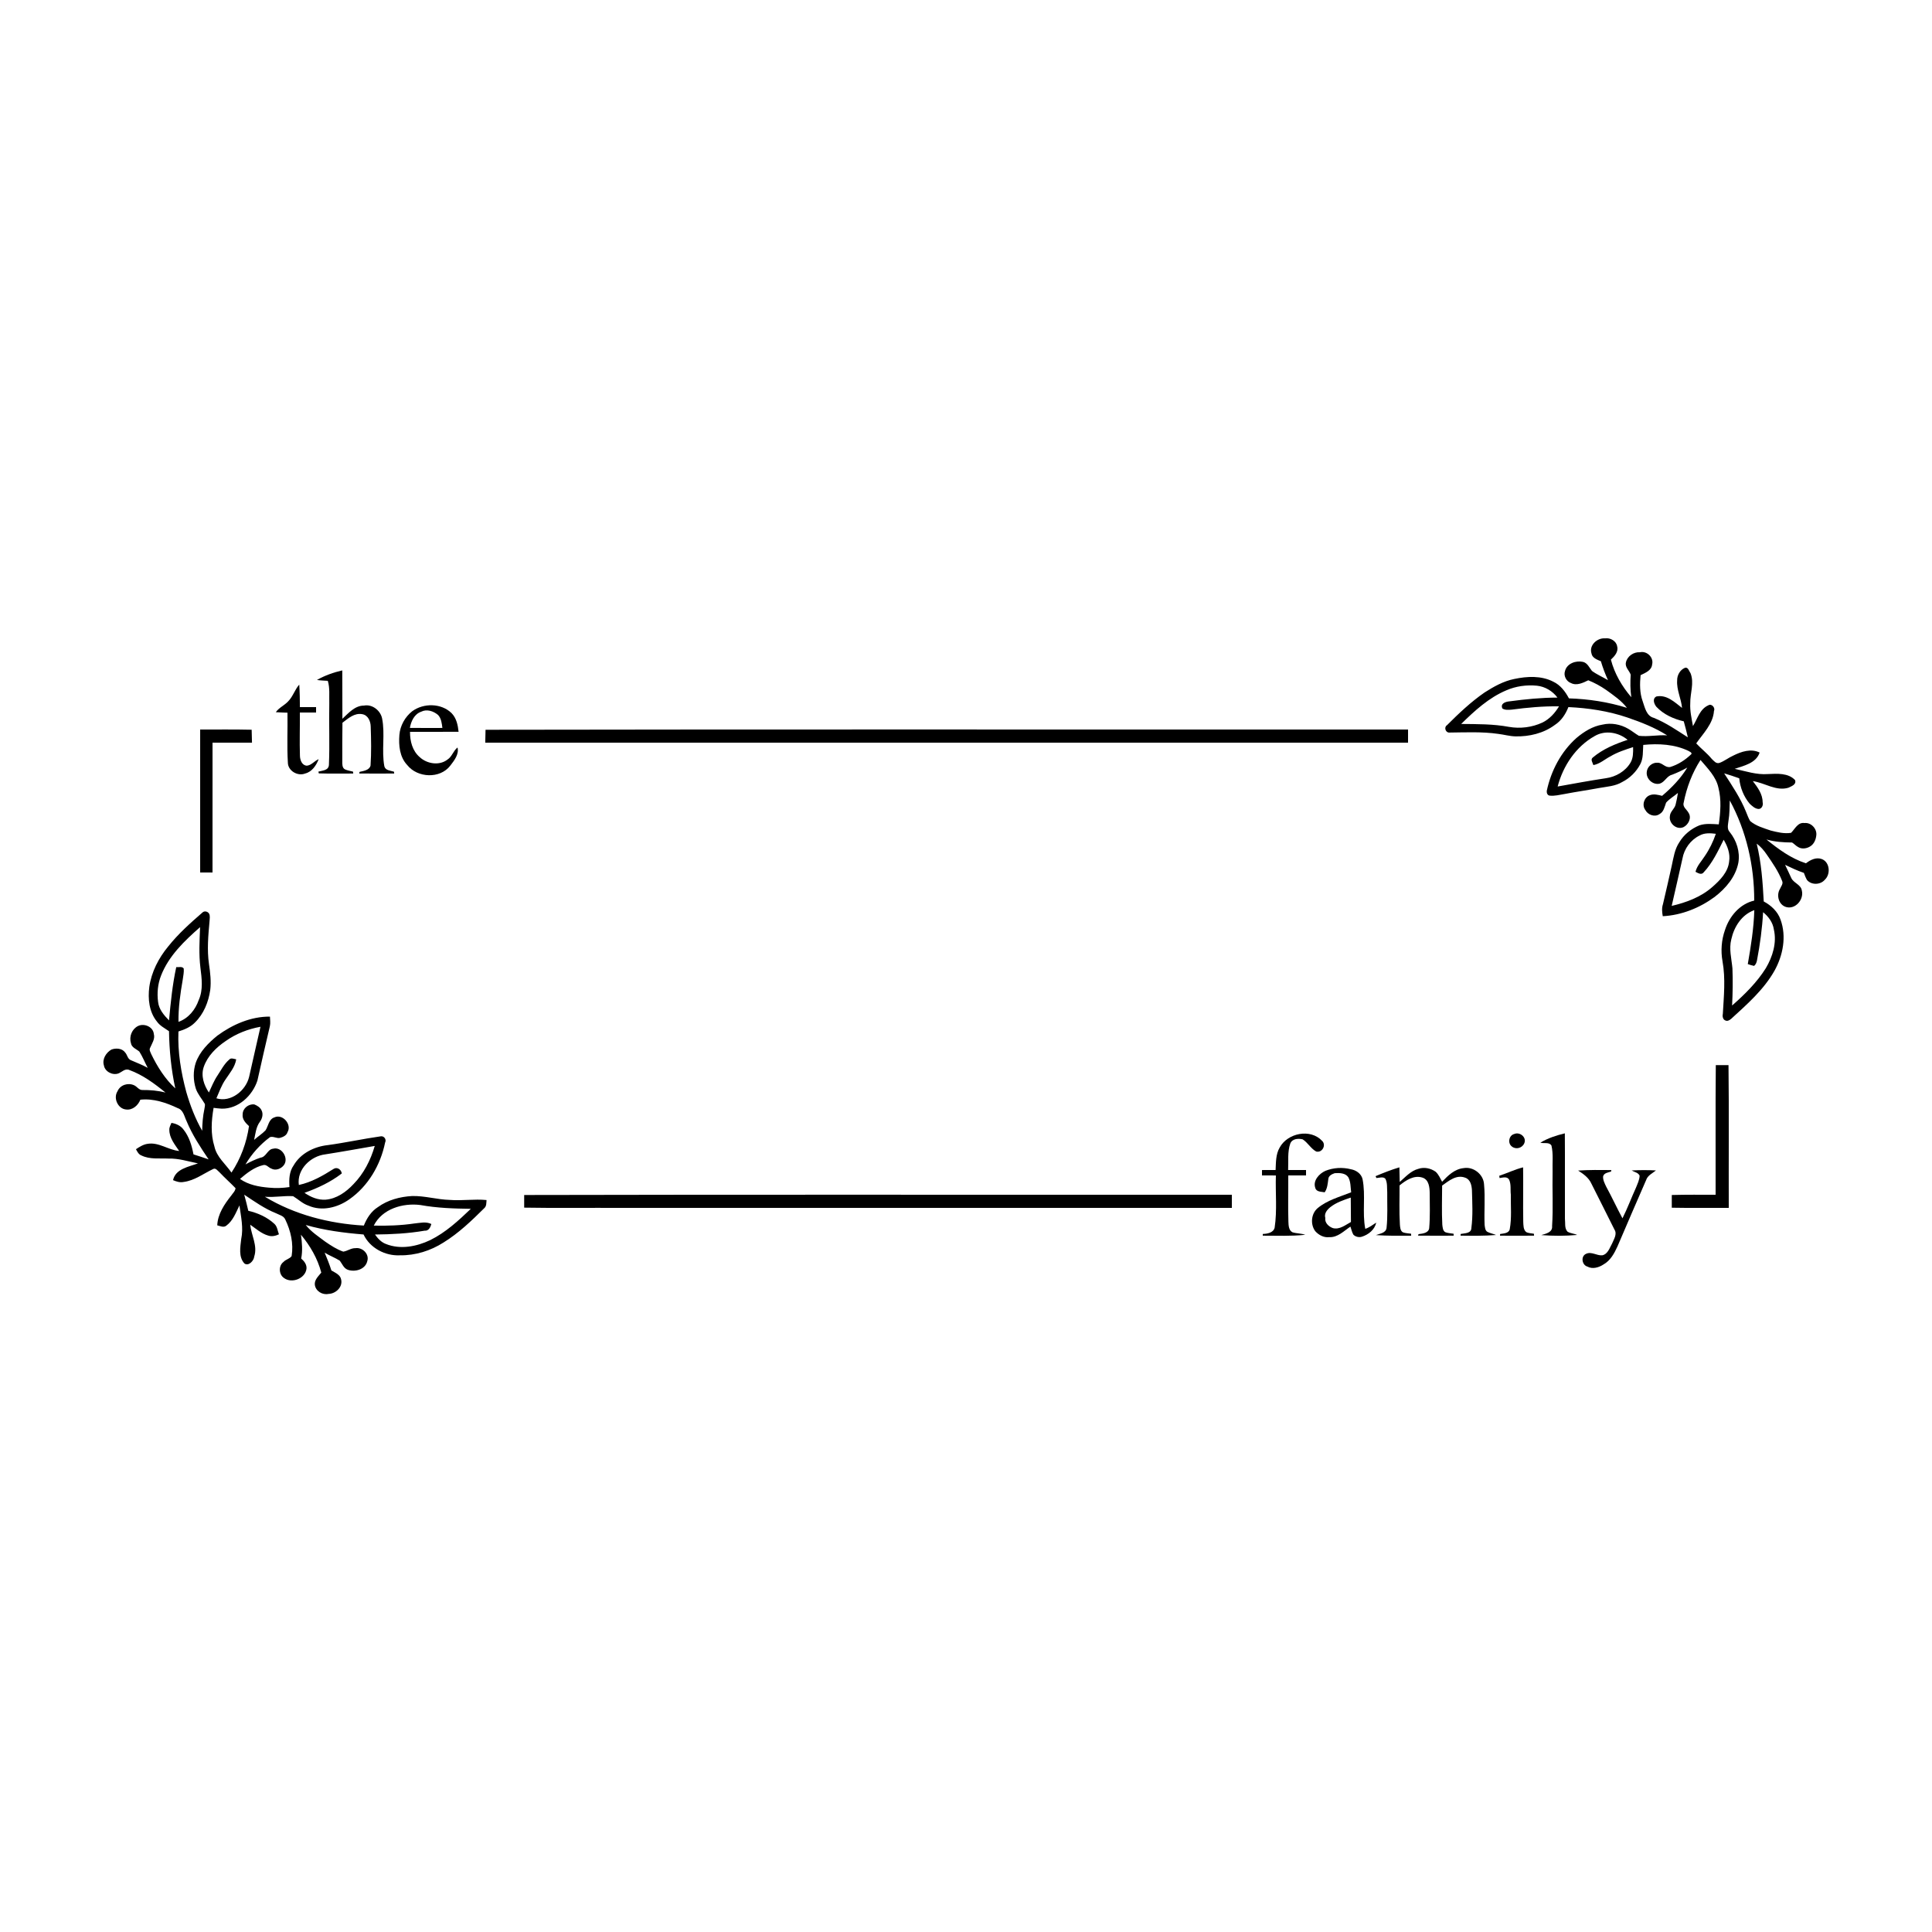 <svg xmlns="http://www.w3.org/2000/svg" version="1.1" viewBox="0 0 2500 2500" height="2500pt" width="2500pt">
<g id="#000000fc">
<path d="M 2059.39 845.60 C 2055.95 834.98 2066.77 825.18 2077.03 826.02 C 2083.63 824.99 2091.63 829.49 2092.59 836.43 C 2094.52 843.34 2089.17 849.24 2084.49 853.56 C 2089.15 871.60 2098.78 888.16 2110.91 902.20 C 2109.47 892.52 2109.51 882.73 2110.11 873.01 C 2108.23 867.57 2102.43 863.47 2103.97 857.02 C 2105.69 849.10 2114.01 843.43 2122.04 844.02 C 2131.04 841.91 2140.23 850.72 2137.84 859.87 C 2137.12 867.60 2129.00 870.70 2122.90 873.67 C 2121.84 884.92 2121.66 896.54 2125.58 907.32 C 2128.48 915.41 2130.32 926.43 2140.09 928.93 C 2155.86 935.29 2169.83 944.98 2184.06 954.12 C 2182.41 947.18 2180.77 940.25 2178.79 933.40 C 2165.67 930.35 2152.74 924.55 2143.38 914.63 C 2140.30 910.89 2137.81 903.97 2143.38 901.24 C 2156.67 898.51 2166.94 908.62 2176.53 916.03 C 2175.50 903.98 2169.35 892.79 2170.23 880.52 C 2170.05 873.85 2173.93 866.82 2180.16 864.21 C 2184.44 862.64 2185.72 868.67 2187.61 871.27 C 2192.52 883.90 2186.95 897.11 2187.19 910.00 C 2186.64 919.98 2188.94 929.79 2190.68 939.56 C 2196.57 930.08 2199.48 917.51 2210.66 912.62 C 2214.80 910.11 2219.91 915.77 2217.86 919.99 C 2216.76 936.52 2203.93 949.08 2194.89 961.93 C 2201.33 968.89 2208.98 974.63 2215.00 982.02 C 2217.86 984.62 2220.64 988.76 2225.24 987.10 C 2231.46 984.79 2236.71 980.46 2242.78 977.76 C 2253.16 972.57 2265.86 968.25 2276.94 973.79 C 2272.50 987.46 2256.71 990.81 2244.69 994.85 C 2258.83 997.90 2272.98 1002.78 2287.67 1001.63 C 2299.34 1001.10 2313.95 999.99 2322.75 1009.38 C 2324.95 1015.25 2318.10 1017.36 2314.29 1019.29 C 2298.44 1024.19 2283.53 1012.96 2268.14 1010.74 C 2274.24 1018.68 2280.85 1027.51 2280.84 1038.02 C 2281.88 1041.58 2279.98 1046.49 2275.93 1046.82 C 2271.10 1046.73 2267.31 1043.06 2264.04 1039.97 C 2256.33 1030.72 2251.72 1019.06 2250.56 1007.11 C 2244.10 1004.79 2237.61 1002.64 2231.05 1000.72 C 2241.46 1016.77 2252.24 1032.79 2259.41 1050.63 C 2261.07 1054.59 2262.45 1058.69 2264.68 1062.42 C 2272.23 1068.85 2282.03 1071.50 2291.22 1074.69 C 2299.71 1076.84 2308.79 1079.11 2317.62 1077.68 C 2322.67 1072.73 2326.39 1063.70 2335.00 1065.01 C 2343.39 1064.05 2351.11 1072.20 2350.33 1080.43 C 2349.88 1085.95 2347.64 1091.74 2342.88 1094.91 C 2338.31 1098.01 2331.76 1099.15 2326.89 1096.14 C 2323.90 1094.60 2321.74 1091.90 2318.91 1090.19 C 2307.73 1090.10 2296.55 1089.41 2285.78 1086.28 C 2301.25 1098.83 2317.68 1110.95 2336.89 1117.10 C 2342.61 1112.69 2349.94 1108.91 2357.37 1111.61 C 2367.95 1115.60 2369.00 1131.24 2361.35 1138.35 C 2355.74 1145.06 2344.17 1145.52 2338.32 1138.81 C 2336.55 1135.86 2335.39 1132.69 2334.22 1129.52 C 2325.83 1126.71 2317.84 1122.88 2309.88 1119.08 C 2312.68 1124.69 2315.23 1130.45 2317.91 1136.14 C 2320.93 1142.73 2330.54 1144.67 2331.58 1152.42 C 2334.46 1163.89 2323.31 1177.09 2311.30 1173.71 C 2301.54 1170.94 2298.25 1158.35 2303.31 1150.18 C 2304.58 1147.00 2307.77 1143.66 2306.08 1140.01 C 2301.29 1127.64 2293.67 1116.65 2286.18 1105.81 C 2282.54 1100.46 2278.36 1095.51 2273.16 1091.65 C 2279.15 1116.15 2280.93 1141.36 2282.27 1166.48 C 2291.86 1171.58 2300.40 1179.51 2304.00 1189.98 C 2311.95 1211.75 2307.22 1236.31 2296.18 1256.12 C 2282.28 1280.70 2260.80 1299.46 2240.24 1318.27 C 2238.19 1320.02 2235.31 1321.88 2232.61 1320.46 C 2229.35 1319.33 2228.61 1314.93 2229.34 1312.04 C 2230.60 1289.42 2232.98 1266.48 2228.94 1244.01 C 2226.49 1230.46 2227.53 1216.24 2232.17 1203.27 C 2237.84 1185.65 2251.38 1169.62 2269.94 1165.35 C 2270.10 1120.44 2259.82 1075.35 2238.32 1035.78 C 2238.02 1044.47 2238.17 1053.24 2236.66 1061.85 C 2236.17 1066.78 2234.33 1072.66 2238.30 1076.70 C 2247.12 1087.76 2251.82 1102.19 2249.43 1116.35 C 2245.89 1134.70 2233.15 1149.59 2218.70 1160.66 C 2199.27 1174.92 2175.78 1184.33 2151.61 1185.57 C 2150.71 1180.40 2150.14 1175.06 2151.86 1169.99 C 2155.70 1153.38 2159.63 1136.80 2163.25 1120.15 C 2165.52 1109.84 2166.95 1098.94 2172.98 1089.98 C 2178.91 1079.99 2188.30 1072.41 2199.00 1068.00 C 2207.06 1065.27 2215.72 1066.27 2224.10 1066.73 C 2226.31 1051.10 2227.63 1034.84 2223.65 1019.38 C 2220.63 1004.94 2209.62 994.27 2200.44 983.40 C 2189.60 1000.20 2182.41 1019.27 2178.63 1038.87 C 2177.07 1044.27 2182.90 1047.67 2185.04 1051.89 C 2189.26 1058.40 2184.74 1067.26 2178.35 1070.36 C 2169.32 1074.27 2159.28 1065.30 2160.85 1055.96 C 2161.14 1050.24 2166.78 1046.69 2168.19 1041.32 C 2169.51 1036.30 2170.41 1031.18 2171.23 1026.05 C 2166.21 1030.33 2160.26 1033.62 2155.92 1038.62 C 2153.94 1043.89 2152.97 1050.49 2147.41 1053.42 C 2141.21 1057.79 2132.30 1054.50 2128.98 1048.03 C 2124.27 1041.69 2127.59 1031.57 2134.94 1028.98 C 2140.02 1026.94 2145.65 1028.57 2150.76 1029.81 C 2163.27 1019.21 2174.79 1007.31 2183.36 993.24 C 2176.98 996.81 2170.37 999.91 2163.56 1002.52 C 2156.81 1004.14 2154.36 1011.88 2147.85 1013.98 C 2139.00 1016.28 2129.82 1007.93 2130.90 998.98 C 2131.42 992.05 2138.07 986.36 2145.05 986.96 C 2151.10 986.93 2154.95 993.86 2161.37 992.47 C 2171.66 989.35 2181.04 983.18 2188.73 975.71 C 2189.28 973.55 2186.54 972.86 2185.22 971.83 C 2167.03 963.00 2146.14 961.94 2126.34 963.92 C 2125.75 972.17 2126.58 981.05 2122.63 988.66 C 2117.44 998.61 2109.07 1006.97 2099.00 1011.98 C 2090.12 1017.34 2079.50 1017.84 2069.56 1019.63 C 2054.52 1022.43 2039.36 1024.58 2024.35 1027.47 C 2018.03 1028.52 2011.75 1030.21 2005.31 1029.54 C 2002.33 1029.23 2001.19 1025.93 2001.52 1023.35 C 2007.02 997.39 2019.98 972.71 2039.93 954.94 C 2049.64 946.76 2060.87 939.70 2073.62 937.65 C 2084.87 934.98 2097.05 937.29 2106.98 943.08 C 2111.71 945.79 2115.95 949.35 2120.70 952.13 C 2132.86 953.54 2145.04 950.76 2157.26 951.54 C 2141.28 941.43 2123.56 934.52 2105.75 928.42 C 2081.20 920.09 2055.31 916.16 2029.48 914.97 C 2025.97 924.04 2020.30 932.70 2012.01 938.02 C 1997.47 948.88 1978.92 953.26 1960.99 952.87 C 1953.40 952.68 1946.09 950.52 1938.59 949.63 C 1917.50 946.61 1896.17 947.74 1874.98 947.93 C 1870.45 947.76 1868.25 940.95 1872.41 938.40 C 1887.60 923.22 1903.31 908.29 1921.04 896.06 C 1932.92 888.48 1945.49 881.38 1959.47 878.59 C 1976.08 875.08 1994.42 874.07 2009.95 882.11 C 2019.17 886.45 2025.53 894.88 2030.19 903.69 C 2055.60 904.49 2080.96 908.35 2105.26 915.94 C 2097.97 906.44 2087.85 899.69 2078.28 892.73 C 2071.06 887.75 2063.36 883.53 2055.22 880.28 C 2048.56 883.52 2040.31 887.62 2033.02 883.95 C 2026.83 881.82 2022.90 874.39 2025.14 868.19 C 2027.66 858.42 2039.38 854.41 2048.42 856.49 C 2054.17 857.89 2056.56 863.91 2059.96 868.15 C 2066.40 872.87 2073.87 876.03 2080.74 880.14 C 2077.12 872.20 2074.02 864.01 2071.54 855.66 C 2066.78 853.63 2060.27 851.39 2059.39 845.60 M 1949.28 893.23 C 1926.55 902.76 1908.12 919.77 1890.75 936.80 C 1911.37 937.00 1932.18 936.78 1952.54 940.56 C 1967.14 943.13 1982.53 941.22 1995.97 934.94 C 2005.11 930.45 2012.15 922.68 2017.34 914.03 C 1996.83 913.64 1976.40 915.61 1956.10 918.26 C 1952.07 918.59 1947.62 919.03 1944.08 916.80 C 1941.07 910.09 1948.57 907.95 1953.23 907.55 C 1973.82 904.78 1994.55 902.73 2015.36 902.68 C 2008.98 894.20 1999.31 888.37 1988.70 887.29 C 1975.34 886.02 1961.60 887.87 1949.28 893.23 M 2063.54 952.43 C 2039.24 966.04 2022.53 991.06 2015.60 1017.74 C 2036.37 1013.99 2057.14 1010.18 2078.02 1007.01 C 2090.82 1005.27 2103.17 998.15 2109.85 986.89 C 2113.47 980.86 2113.33 973.57 2113.22 966.77 C 2103.12 970.04 2092.93 973.31 2083.77 978.78 C 2076.45 982.55 2070.17 988.53 2061.82 990.02 C 2060.95 986.94 2057.64 982.71 2061.15 980.17 C 2074.14 969.21 2090.12 962.63 2106.13 957.35 C 2094.38 947.53 2077.19 944.47 2063.54 952.43 M 2199.20 1081.20 C 2187.56 1086.90 2179.30 1098.35 2177.07 1111.06 C 2172.36 1131.43 2168.00 1151.89 2163.16 1172.23 C 2182.12 1167.79 2200.94 1160.84 2215.76 1147.76 C 2225.68 1139.07 2236.22 1128.43 2237.51 1114.58 C 2239.08 1104.62 2235.43 1094.99 2230.41 1086.62 C 2223.10 1101.32 2215.99 1116.57 2204.68 1128.67 C 2201.70 1132.70 2197.29 1129.78 2193.98 1128.11 C 2195.86 1120.27 2201.70 1114.53 2205.88 1107.92 C 2212.03 1099.01 2216.78 1089.17 2220.29 1078.93 C 2213.25 1078.03 2205.55 1077.54 2199.20 1081.20 M 2240.32 1215.39 C 2237.07 1227.80 2240.63 1240.57 2241.76 1253.03 C 2242.38 1269.05 2242.15 1285.12 2241.32 1301.14 C 2257.62 1286.83 2273.30 1271.37 2284.92 1252.92 C 2293.76 1238.04 2299.41 1219.88 2295.33 1202.60 C 2294.05 1193.64 2288.36 1185.93 2281.43 1180.39 C 2280.31 1201.28 2277.46 1222.04 2273.56 1242.59 C 2273.07 1245.32 2272.02 1248.09 2269.77 1249.87 C 2266.84 1249.23 2264.34 1248.52 2261.63 1247.52 C 2265.67 1224.43 2269.38 1201.20 2270.07 1177.73 C 2253.86 1183.41 2243.86 1199.24 2240.32 1215.39 Z" opacity="1.00" fill="#000000"></path>
<path d="M 410.13 879.85 C 420.29 874.10 431.52 870.09 442.90 867.50 C 443.08 888.36 442.94 909.23 443.05 930.10 C 450.92 922.76 459.26 912.97 471.02 913.02 C 481.62 910.97 492.21 919.24 494.40 929.46 C 498.54 949.94 493.52 971.19 497.37 991.69 C 498.88 997.09 505.30 997.13 509.79 998.55 C 509.87 999.14 510.02 1000.34 510.10 1000.93 C 495.03 1001.03 479.96 1001.05 464.90 1000.91 C 464.99 1000.38 465.16 999.33 465.25 998.80 C 470.32 997.62 477.98 996.70 479.48 990.62 C 480.61 973.87 480.28 957.04 479.69 940.28 C 479.61 933.41 476.35 925.51 468.83 924.15 C 458.60 922.21 450.65 929.59 443.13 935.21 C 443.02 951.81 442.76 968.42 442.93 985.04 C 442.87 988.47 442.64 993.63 446.35 995.55 C 449.64 997.05 453.31 997.61 456.82 998.48 C 456.89 999.10 457.02 1000.33 457.09 1000.95 C 442.23 1000.96 427.37 1001.23 412.52 1000.76 C 412.40 1000.19 412.14 999.05 412.01 998.48 C 417.32 996.96 425.15 997.07 425.61 989.83 C 426.77 963.24 425.54 936.60 426.10 910.00 C 425.78 900.33 427.04 890.38 424.18 880.99 C 419.48 880.64 414.77 880.65 410.13 879.85 Z" opacity="1.00" fill="#000000"></path>
<path d="M 373.20 907.20 C 379.21 901.00 381.53 892.28 387.24 885.87 C 387.88 895.55 388.03 905.26 388.07 914.97 C 395.04 914.98 402.02 915.00 409.00 915.03 C 409.00 916.77 409.00 920.24 409.00 921.97 C 402.00 921.97 395.00 922.00 388.02 922.03 C 388.19 940.68 387.51 959.36 388.12 978.01 C 388.23 983.46 390.72 990.51 397.10 990.79 C 403.14 990.24 406.91 984.54 412.35 982.36 C 409.25 990.39 403.80 998.65 394.96 1000.89 C 385.26 1004.84 372.47 997.43 372.49 986.62 C 371.22 965.18 372.34 943.68 371.99 922.22 C 366.94 922.00 361.92 921.94 356.89 921.57 C 361.11 915.51 368.37 912.67 373.20 907.20 Z" opacity="1.00" fill="#000000"></path>
<path d="M 533.36 920.37 C 548.07 909.54 570.95 909.75 584.26 922.73 C 590.66 929.18 592.49 938.28 593.41 946.94 C 572.46 947.04 551.51 946.97 530.57 947.02 C 530.47 959.04 533.65 971.69 543.19 979.79 C 552.53 988.46 568.49 991.05 578.96 982.93 C 584.92 979.15 586.55 971.50 592.03 967.24 C 594.21 976.08 587.71 984.17 582.68 990.71 C 569.45 1008.05 540.27 1006.73 526.98 990.01 C 517.15 979.66 515.70 964.50 516.81 950.94 C 517.80 939.02 524.03 927.80 533.36 920.37 M 544.99 920.96 C 536.15 923.98 531.88 933.31 530.39 941.90 C 544.41 942.04 558.43 942.02 572.45 941.96 C 571.69 936.10 571.11 929.68 566.84 925.16 C 560.98 920.17 552.30 917.21 544.99 920.96 Z" opacity="1.00" fill="#000000"></path>
<path d="M 259.01 944.02 C 281.22 944.04 303.44 943.76 325.65 944.27 C 325.81 949.82 325.94 955.39 326.07 960.99 C 309.05 961.00 292.03 960.98 275.01 961.01 C 274.98 1017.01 275.02 1073.01 274.99 1129.01 C 269.66 1128.97 264.33 1128.97 259.01 1129.00 C 259.00 1067.34 258.99 1005.68 259.01 944.02 Z" opacity="1.00" fill="#000000"></path>
<path d="M 628.28 944.32 C 1026.19 943.58 1424.10 944.20 1822.01 944.01 C 1821.96 949.65 1821.96 955.32 1822.00 960.99 C 1423.97 961.01 1025.95 961.00 627.92 961.00 C 628.02 955.41 628.13 949.86 628.28 944.32 Z" opacity="1.00" fill="#000000"></path>
<path d="M 261.88 1180.87 C 264.42 1178.24 268.93 1179.37 270.63 1182.36 C 272.12 1185.38 271.25 1188.83 271.15 1192.03 C 269.47 1210.43 267.75 1229.07 270.42 1247.47 C 272.04 1258.55 273.38 1269.81 272.05 1281.02 C 269.80 1296.59 263.63 1312.05 252.20 1323.19 C 246.47 1329.11 238.64 1332.32 230.90 1334.71 C 229.79 1361.13 234.20 1387.55 241.05 1413.00 C 246.07 1430.40 252.65 1447.45 261.62 1463.22 C 261.78 1453.80 262.47 1444.39 264.46 1435.18 C 264.77 1432.97 265.48 1430.74 265.10 1428.53 C 261.25 1421.88 255.91 1416.01 253.39 1408.67 C 249.99 1397.91 249.76 1386.03 253.28 1375.29 C 258.41 1360.83 269.54 1349.66 281.17 1340.17 C 300.78 1325.76 324.65 1315.25 349.33 1315.50 C 349.47 1319.66 350.14 1323.92 349.17 1328.05 C 343.60 1351.39 338.35 1374.83 333.09 1398.25 C 326.69 1417.78 308.39 1435.08 286.91 1434.60 C 283.38 1434.51 279.88 1433.95 276.39 1433.53 C 273.53 1450.06 272.35 1467.35 277.47 1483.59 C 280.42 1497.26 291.89 1506.27 299.53 1517.30 C 311.48 1499.32 319.14 1478.55 322.20 1457.20 C 317.90 1453.20 313.20 1448.44 313.98 1441.95 C 314.04 1434.20 321.37 1428.46 328.85 1429.03 C 332.64 1430.50 336.57 1432.80 338.38 1436.64 C 340.91 1441.40 339.44 1447.37 336.33 1451.54 C 331.26 1458.28 330.58 1467.01 328.83 1475.00 C 333.59 1470.70 339.16 1467.30 343.59 1462.65 C 347.25 1457.08 347.66 1448.41 354.95 1445.94 C 365.73 1440.82 377.97 1455.03 372.05 1465.02 C 370.74 1469.34 366.37 1471.27 362.37 1472.40 C 358.00 1473.44 353.68 1470.03 349.43 1471.42 C 336.62 1480.90 325.79 1493.04 317.65 1506.74 C 323.87 1503.30 330.31 1500.26 337.06 1498.02 C 344.58 1497.20 346.01 1487.17 353.42 1486.42 C 364.48 1483.47 373.88 1498.56 367.49 1507.45 C 363.87 1512.45 356.63 1515.32 350.87 1512.03 C 347.40 1510.76 344.73 1506.56 340.68 1507.60 C 329.08 1510.27 319.43 1517.95 310.54 1525.52 C 321.45 1533.22 334.97 1535.74 348.03 1536.82 C 356.86 1537.69 365.80 1537.36 374.57 1536.06 C 373.87 1526.48 374.19 1516.09 379.98 1507.98 C 388.95 1492.46 406.45 1483.75 423.85 1481.80 C 446.81 1478.72 469.47 1473.69 492.40 1470.44 C 496.79 1469.50 500.48 1474.31 498.31 1478.53 C 492.39 1507.45 476.43 1534.89 452.00 1551.94 C 436.95 1562.63 416.45 1567.85 398.98 1560.02 C 391.53 1557.55 385.91 1551.82 379.30 1547.86 C 367.14 1547.07 354.96 1549.65 342.75 1548.59 C 381.32 1571.86 426.06 1583.33 470.81 1585.88 C 474.57 1576.48 480.27 1567.47 489.00 1562.00 C 501.79 1552.68 517.60 1548.55 533.21 1547.66 C 549.67 1547.25 565.61 1552.27 582.03 1552.68 C 597.86 1553.98 613.76 1551.29 629.57 1552.85 C 629.23 1556.55 629.71 1560.84 626.52 1563.48 C 610.24 1579.64 593.50 1595.71 573.87 1607.82 C 557.17 1618.50 537.45 1624.68 517.55 1624.36 C 498.46 1625.34 478.68 1614.97 470.44 1597.41 C 445.21 1595.37 420.01 1592.11 395.63 1585.13 C 402.60 1593.95 412.21 1600.16 421.11 1606.86 C 428.34 1611.80 435.83 1616.72 444.14 1619.60 C 449.62 1618.89 454.26 1614.90 460.01 1615.11 C 469.13 1613.78 478.29 1622.90 475.20 1632.12 C 472.61 1642.83 459.19 1646.39 449.95 1643.04 C 444.64 1641.05 442.80 1635.36 439.66 1631.31 C 433.43 1627.37 426.40 1624.81 420.12 1620.94 C 423.28 1628.51 426.35 1636.12 428.82 1643.95 C 433.56 1646.86 440.35 1649.40 441.42 1655.64 C 443.80 1665.47 434.37 1674.11 425.01 1674.32 C 417.21 1675.98 408.53 1670.73 407.40 1662.65 C 406.61 1656.15 412.05 1651.39 415.74 1646.74 C 410.98 1628.59 401.39 1612.04 389.42 1597.72 C 390.86 1607.91 391.76 1618.38 389.73 1628.57 C 393.58 1631.79 397.09 1636.34 396.61 1641.65 C 395.15 1654.49 377.41 1661.34 367.32 1653.60 C 360.66 1649.01 360.29 1637.73 366.89 1632.91 C 369.79 1629.59 374.95 1628.99 377.36 1625.35 C 380.03 1609.14 376.18 1592.51 369.08 1577.90 C 366.96 1573.12 361.20 1572.10 357.05 1569.89 C 342.25 1563.99 329.22 1554.65 316.03 1545.92 C 318.06 1552.79 319.59 1559.79 321.30 1566.75 C 333.74 1569.64 345.80 1575.01 355.21 1583.80 C 358.87 1587.25 359.20 1592.74 360.95 1597.21 C 356.65 1599.23 351.86 1600.40 347.13 1598.86 C 338.23 1596.36 331.23 1589.89 323.77 1584.75 C 325.22 1598.49 333.56 1611.98 328.97 1625.99 C 328.51 1631.49 321.50 1638.99 316.15 1634.83 C 308.49 1626.26 310.95 1613.82 312.12 1603.36 C 315.20 1588.86 311.79 1574.21 309.84 1559.83 C 305.30 1569.08 301.49 1579.63 292.90 1585.96 C 289.43 1588.84 284.91 1586.49 281.12 1585.56 C 281.79 1570.84 290.36 1558.28 299.16 1547.13 C 301.19 1544.09 304.41 1541.34 304.79 1537.49 C 298.03 1530.48 290.71 1524.04 284.04 1516.94 C 281.80 1515.21 279.16 1510.78 275.74 1512.74 C 263.26 1518.69 251.68 1527.69 237.57 1529.46 C 232.82 1530.44 228.21 1528.94 223.92 1527.11 C 227.13 1512.38 244.23 1509.88 256.14 1505.42 C 243.52 1502.86 231.06 1498.79 218.02 1499.18 C 206.33 1498.60 193.80 1500.53 182.91 1495.11 C 179.31 1493.78 177.63 1490.19 175.93 1487.07 C 180.58 1483.99 185.43 1480.87 191.09 1480.09 C 205.63 1477.73 217.73 1488.14 231.85 1489.36 C 226.23 1481.07 219.10 1472.53 219.11 1461.95 C 218.96 1458.73 220.65 1455.87 221.84 1453.01 C 227.80 1453.91 233.80 1456.62 237.42 1461.61 C 244.80 1470.81 248.17 1482.38 250.38 1493.77 C 256.97 1495.73 263.44 1498.07 269.96 1500.25 C 259.30 1484.43 248.69 1468.34 241.39 1450.64 C 238.46 1444.67 237.27 1436.27 230.04 1433.95 C 215.07 1426.84 198.41 1421.16 181.62 1423.01 C 178.68 1430.41 171.57 1436.79 163.14 1435.68 C 152.42 1434.80 146.35 1420.85 152.07 1412.05 C 155.51 1403.80 165.82 1400.67 173.64 1404.38 C 177.38 1406.06 179.77 1410.59 184.24 1410.47 C 194.29 1410.37 204.38 1411.22 214.14 1413.77 C 199.94 1402.14 184.73 1390.89 167.35 1384.58 C 162.00 1382.08 157.74 1387.30 153.15 1389.05 C 145.63 1391.78 135.73 1386.69 134.44 1378.58 C 131.96 1370.46 137.31 1362.11 144.14 1358.15 C 149.99 1355.92 158.07 1356.39 161.96 1361.95 C 164.76 1364.93 165.05 1370.05 169.10 1371.77 C 176.46 1375.10 184.11 1377.80 191.16 1381.81 C 187.43 1374.83 184.57 1367.38 180.30 1360.73 C 176.41 1357.37 170.14 1355.47 169.40 1349.60 C 166.83 1341.19 170.82 1331.47 178.66 1327.63 C 186.59 1323.79 198.21 1328.63 199.05 1337.94 C 200.92 1344.43 196.59 1350.28 194.19 1356.02 C 192.75 1358.75 194.83 1361.60 195.77 1364.16 C 203.67 1380.38 213.48 1396.10 226.84 1408.39 C 221.54 1384.08 219.09 1359.23 218.70 1334.38 C 213.29 1330.55 207.00 1327.47 203.10 1321.93 C 192.93 1309.54 191.21 1292.42 193.21 1277.03 C 195.99 1257.61 205.26 1239.68 217.67 1224.69 C 230.64 1208.40 246.20 1194.46 261.88 1180.87 M 208.41 1262.37 C 204.17 1273.14 203.05 1284.95 204.55 1296.42 C 205.55 1306.06 212.20 1313.73 218.72 1320.38 C 220.84 1297.29 223.15 1274.21 228.05 1251.50 C 231.27 1251.83 235.57 1250.17 237.74 1253.24 C 238.25 1258.00 237.06 1262.81 236.48 1267.54 C 233.31 1285.60 230.73 1303.86 230.95 1322.26 C 243.77 1317.83 252.79 1306.60 257.14 1294.07 C 263.14 1280.82 261.04 1265.89 259.31 1251.95 C 257.17 1234.60 258.21 1217.11 258.91 1199.72 C 238.74 1217.39 218.34 1236.89 208.41 1262.37 M 292.07 1347.08 C 279.82 1355.35 268.51 1366.39 263.63 1380.66 C 259.76 1391.93 263.86 1404.24 270.30 1413.68 C 273.82 1406.19 276.85 1398.45 281.51 1391.56 C 286.15 1384.61 289.97 1376.87 296.37 1371.33 C 298.83 1368.30 302.61 1370.26 305.66 1370.79 C 304.04 1380.86 297.22 1388.63 291.79 1396.85 C 286.63 1404.30 283.62 1412.94 280.01 1421.20 C 298.67 1426.97 318.16 1411.25 322.38 1393.36 C 327.39 1371.83 332.00 1350.19 337.05 1328.66 C 320.99 1331.53 305.40 1337.62 292.07 1347.08 M 420.84 1493.75 C 401.92 1496.01 383.91 1513.26 386.70 1533.35 C 403.02 1529.84 417.60 1521.47 431.54 1512.65 C 436.17 1509.58 441.52 1513.24 442.29 1518.43 C 427.83 1529.61 411.16 1537.40 394.02 1543.51 C 402.02 1549.05 411.44 1553.03 421.38 1552.37 C 435.56 1551.23 447.89 1542.43 457.34 1532.33 C 470.77 1518.65 479.62 1501.12 484.93 1482.84 C 463.57 1486.52 442.25 1490.41 420.84 1493.75 M 483.67 1585.93 C 501.20 1586.34 518.77 1585.75 536.14 1583.17 C 543.40 1582.51 551.29 1580.39 558.18 1583.87 C 557.06 1587.92 554.74 1593.02 549.47 1592.50 C 528.28 1596.16 506.70 1597.25 485.23 1597.45 C 488.85 1602.56 493.28 1607.43 499.31 1609.68 C 517.96 1617.21 539.08 1613.08 556.69 1604.70 C 576.70 1594.84 593.30 1579.48 609.27 1564.19 C 587.43 1563.93 565.49 1563.20 543.95 1559.29 C 521.30 1556.40 494.55 1564.15 483.67 1585.93 Z" opacity="1.00" fill="#000000"></path>
<path d="M 2220.24 1378.29 C 2225.67 1378.21 2231.15 1378.20 2236.68 1378.28 C 2237.41 1439.84 2236.80 1501.42 2237.00 1562.99 C 2212.42 1562.91 2187.85 1563.25 2163.29 1562.78 C 2163.20 1557.26 2163.19 1551.77 2163.28 1546.32 C 2182.17 1545.80 2201.08 1546.01 2219.99 1546.00 C 2220.17 1490.09 2219.67 1434.19 2220.24 1378.29 Z" opacity="1.00" fill="#000000"></path>
<path d="M 1655.89 1484.91 C 1666.15 1466.09 1695.60 1460.04 1710.76 1476.22 C 1716.52 1481.66 1710.95 1492.14 1703.08 1490.03 C 1696.13 1486.19 1692.28 1478.49 1685.62 1474.30 C 1679.87 1472.93 1672.17 1473.40 1669.65 1479.65 C 1665.79 1490.59 1667.41 1502.57 1666.84 1513.97 C 1674.53 1513.96 1682.26 1513.98 1690.00 1514.02 C 1690.00 1515.76 1690.00 1519.24 1690.00 1520.98 C 1682.31 1520.96 1674.66 1520.98 1667.01 1521.02 C 1667.16 1541.00 1666.55 1561.00 1667.19 1580.99 C 1667.37 1585.65 1667.57 1591.98 1672.35 1594.51 C 1677.68 1596.27 1683.62 1595.85 1688.97 1597.82 C 1670.70 1599.79 1652.31 1598.91 1633.99 1598.95 C 1634.02 1598.39 1634.06 1597.29 1634.08 1596.73 C 1639.81 1596.56 1647.79 1595.22 1649.39 1588.58 C 1652.74 1566.26 1650.29 1543.52 1650.98 1521.05 C 1644.94 1520.99 1638.98 1520.98 1633.00 1520.97 C 1633.00 1519.24 1633.00 1515.77 1633.00 1514.04 C 1638.84 1513.97 1644.74 1513.97 1650.63 1513.97 C 1651.09 1504.14 1650.77 1493.68 1655.89 1484.91 Z" opacity="1.00" fill="#000000"></path>
<path d="M 1959.41 1467.40 C 1966.64 1464.24 1975.79 1471.65 1972.41 1479.37 C 1969.78 1485.64 1961.61 1487.86 1956.38 1483.59 C 1950.62 1479.38 1952.44 1469.15 1959.41 1467.40 Z" opacity="1.00" fill="#000000"></path>
<path d="M 1993.20 1478.63 C 2002.89 1472.76 2013.92 1469.18 2024.89 1466.53 C 2025.21 1503.36 2024.81 1540.19 2025.01 1577.03 C 2025.69 1582.36 2024.19 1589.28 2028.27 1593.68 C 2031.98 1596.14 2036.82 1596.04 2040.82 1598.03 C 2025.37 1599.43 2009.81 1599.38 1994.37 1598.21 C 2000.26 1596.37 2009.25 1594.82 2008.41 1586.43 C 2009.91 1562.99 2008.54 1539.46 2009.05 1516.00 C 2008.64 1504.78 2010.18 1493.33 2007.57 1482.33 C 2004.74 1477.51 1997.82 1480.03 1993.20 1478.63 Z" opacity="1.00" fill="#000000"></path>
<path d="M 1715.03 1515.08 C 1725.39 1510.91 1737.20 1510.22 1748.03 1513.00 C 1754.79 1514.20 1761.45 1518.71 1763.12 1525.71 C 1767.39 1546.90 1762.52 1568.90 1766.66 1590.11 C 1771.88 1588.39 1776.26 1585.06 1780.79 1582.08 C 1778.88 1591.25 1770.75 1597.67 1762.18 1600.33 C 1758.46 1601.46 1754.09 1600.44 1751.32 1597.73 C 1749.35 1594.49 1748.72 1590.67 1747.46 1587.23 C 1739.01 1592.82 1730.93 1601.48 1719.96 1600.87 C 1713.05 1601.71 1706.35 1598.12 1701.90 1593.09 C 1695.34 1584.30 1696.59 1570.28 1705.18 1563.20 C 1717.67 1552.90 1733.65 1548.71 1748.40 1542.82 C 1747.52 1536.30 1747.96 1529.19 1744.68 1523.32 C 1740.95 1517.70 1733.09 1517.71 1727.17 1518.08 C 1723.68 1519.27 1719.29 1521.25 1718.88 1525.43 C 1718.06 1531.39 1717.71 1537.73 1714.14 1542.83 C 1709.88 1541.92 1703.33 1542.61 1701.94 1537.04 C 1698.71 1527.70 1706.93 1518.74 1715.03 1515.08 M 1721.21 1562.22 C 1717.21 1565.57 1713.26 1570.23 1714.92 1575.98 C 1713.98 1582.31 1719.41 1587.33 1724.86 1589.20 C 1733.62 1591.37 1740.96 1585.09 1748.11 1581.26 C 1748.00 1570.71 1747.98 1560.18 1747.88 1549.67 C 1738.57 1552.85 1729.01 1555.98 1721.21 1562.22 Z" opacity="1.00" fill="#000000"></path>
<path d="M 1779.98 1521.95 C 1790.08 1517.72 1800.29 1513.65 1810.80 1510.53 C 1810.89 1516.79 1811.04 1523.12 1811.24 1529.44 C 1818.65 1523.06 1825.56 1514.99 1835.43 1512.45 C 1842.94 1509.87 1851.39 1511.74 1857.77 1516.26 C 1861.57 1519.79 1863.63 1524.68 1866.08 1529.19 C 1873.60 1521.20 1882.29 1512.70 1893.83 1511.55 C 1906.54 1509.19 1919.74 1519.65 1920.35 1532.59 C 1922.00 1550.00 1920.30 1567.53 1921.09 1584.99 C 1921.56 1588.20 1921.61 1592.28 1924.80 1594.08 C 1928.25 1595.85 1932.22 1596.45 1935.79 1598.09 C 1920.53 1599.36 1905.21 1599.09 1889.95 1598.92 C 1890.00 1598.38 1890.09 1597.28 1890.14 1596.73 C 1894.96 1595.73 1903.85 1596.28 1903.95 1589.02 C 1906.08 1572.85 1905.10 1556.40 1904.69 1540.15 C 1904.33 1533.96 1902.78 1526.27 1896.06 1523.96 C 1884.63 1519.55 1874.80 1527.99 1866.10 1534.15 C 1866.09 1551.00 1865.44 1567.87 1866.33 1584.72 C 1866.77 1587.94 1866.87 1592.78 1870.38 1594.51 C 1873.71 1595.77 1877.36 1595.84 1880.91 1596.43 C 1880.94 1597.06 1881.01 1598.32 1881.05 1598.95 C 1865.62 1599.03 1850.21 1599.04 1834.82 1598.89 C 1835.02 1598.41 1835.42 1597.45 1835.62 1596.97 C 1840.51 1596.28 1848.39 1595.72 1849.35 1589.38 C 1850.68 1574.28 1850.08 1559.08 1850.04 1543.96 C 1849.91 1536.65 1849.12 1526.87 1841.05 1523.96 C 1829.96 1520.07 1819.24 1527.24 1811.00 1533.96 C 1811.13 1550.78 1810.41 1567.63 1811.45 1584.46 C 1811.76 1587.81 1811.85 1592.65 1815.32 1594.59 C 1818.63 1595.88 1822.38 1595.86 1825.92 1596.42 C 1825.95 1597.06 1826.01 1598.33 1826.04 1598.97 C 1810.80 1599.05 1795.55 1599.30 1780.37 1598.22 C 1785.34 1596.24 1793.06 1595.72 1794.17 1589.15 C 1795.86 1573.84 1794.89 1558.35 1795.08 1542.98 C 1794.64 1537.12 1795.49 1530.72 1792.69 1525.32 C 1789.78 1522.13 1784.65 1524.25 1781.08 1524.35 C 1780.69 1523.53 1780.33 1522.73 1779.98 1521.95 Z" opacity="1.00" fill="#000000"></path>
<path d="M 1940.05 1521.44 C 1950.41 1518.04 1960.28 1513.18 1970.89 1510.54 C 1971.26 1534.03 1970.65 1557.53 1971.08 1581.03 C 1971.34 1585.37 1971.07 1591.04 1974.77 1594.19 C 1977.78 1595.93 1981.48 1595.76 1984.89 1596.48 C 1984.93 1597.10 1985.01 1598.33 1985.05 1598.94 C 1970.34 1599.01 1955.66 1599.05 1940.98 1598.95 C 1941.02 1598.42 1941.10 1597.35 1941.14 1596.82 C 1945.36 1596.03 1952.36 1596.11 1953.59 1590.63 C 1956.31 1575.93 1954.75 1560.82 1955.02 1545.98 C 1954.22 1539.51 1955.65 1532.32 1952.67 1526.31 C 1950.04 1521.94 1944.47 1523.89 1940.44 1524.39 C 1940.28 1523.39 1940.15 1522.40 1940.05 1521.44 Z" opacity="1.00" fill="#000000"></path>
<path d="M 2042.09 1514.69 C 2056.39 1513.76 2070.74 1513.89 2085.08 1514.06 C 2084.98 1514.55 2084.77 1515.52 2084.67 1516.01 C 2081.07 1517.14 2075.45 1517.77 2074.40 1522.31 C 2074.09 1527.03 2076.48 1531.43 2078.45 1535.60 C 2085.82 1549.03 2092.16 1563.00 2099.46 1576.48 C 2105.97 1563.60 2110.92 1550.00 2116.93 1536.89 C 2118.88 1531.86 2121.55 1526.76 2121.65 1521.25 C 2119.84 1517.26 2114.79 1516.65 2111.36 1514.56 C 2121.81 1514.00 2132.31 1513.97 2142.81 1514.54 C 2138.19 1518.29 2132.06 1520.93 2130.08 1527.02 C 2117.53 1555.59 2105.28 1584.30 2092.95 1612.98 C 2088.90 1621.85 2083.86 1631.15 2075.07 1636.10 C 2069.04 1640.11 2060.76 1642.67 2054.01 1638.93 C 2046.93 1636.88 2045.26 1625.52 2052.38 1622.44 C 2059.30 1619.09 2066.29 1625.04 2073.37 1624.36 C 2080.60 1622.79 2082.89 1614.66 2086.07 1609.03 C 2088.36 1603.47 2092.92 1596.93 2089.06 1591.00 C 2079.09 1571.26 2069.33 1551.40 2059.30 1531.69 C 2055.79 1523.86 2048.96 1519.13 2042.09 1514.69 Z" opacity="1.00" fill="#000000"></path>
<path d="M 678.28 1546.32 C 983.52 1545.58 1288.76 1546.20 1594.00 1546.01 C 1593.96 1551.64 1593.97 1557.31 1594.00 1562.99 C 1330.67 1563.01 1067.33 1563.00 804.00 1563.00 C 762.09 1562.80 720.18 1563.40 678.28 1562.68 C 678.22 1557.19 678.22 1551.74 678.28 1546.32 Z" opacity="1.00" fill="#000000"></path>
</g>
</svg>
